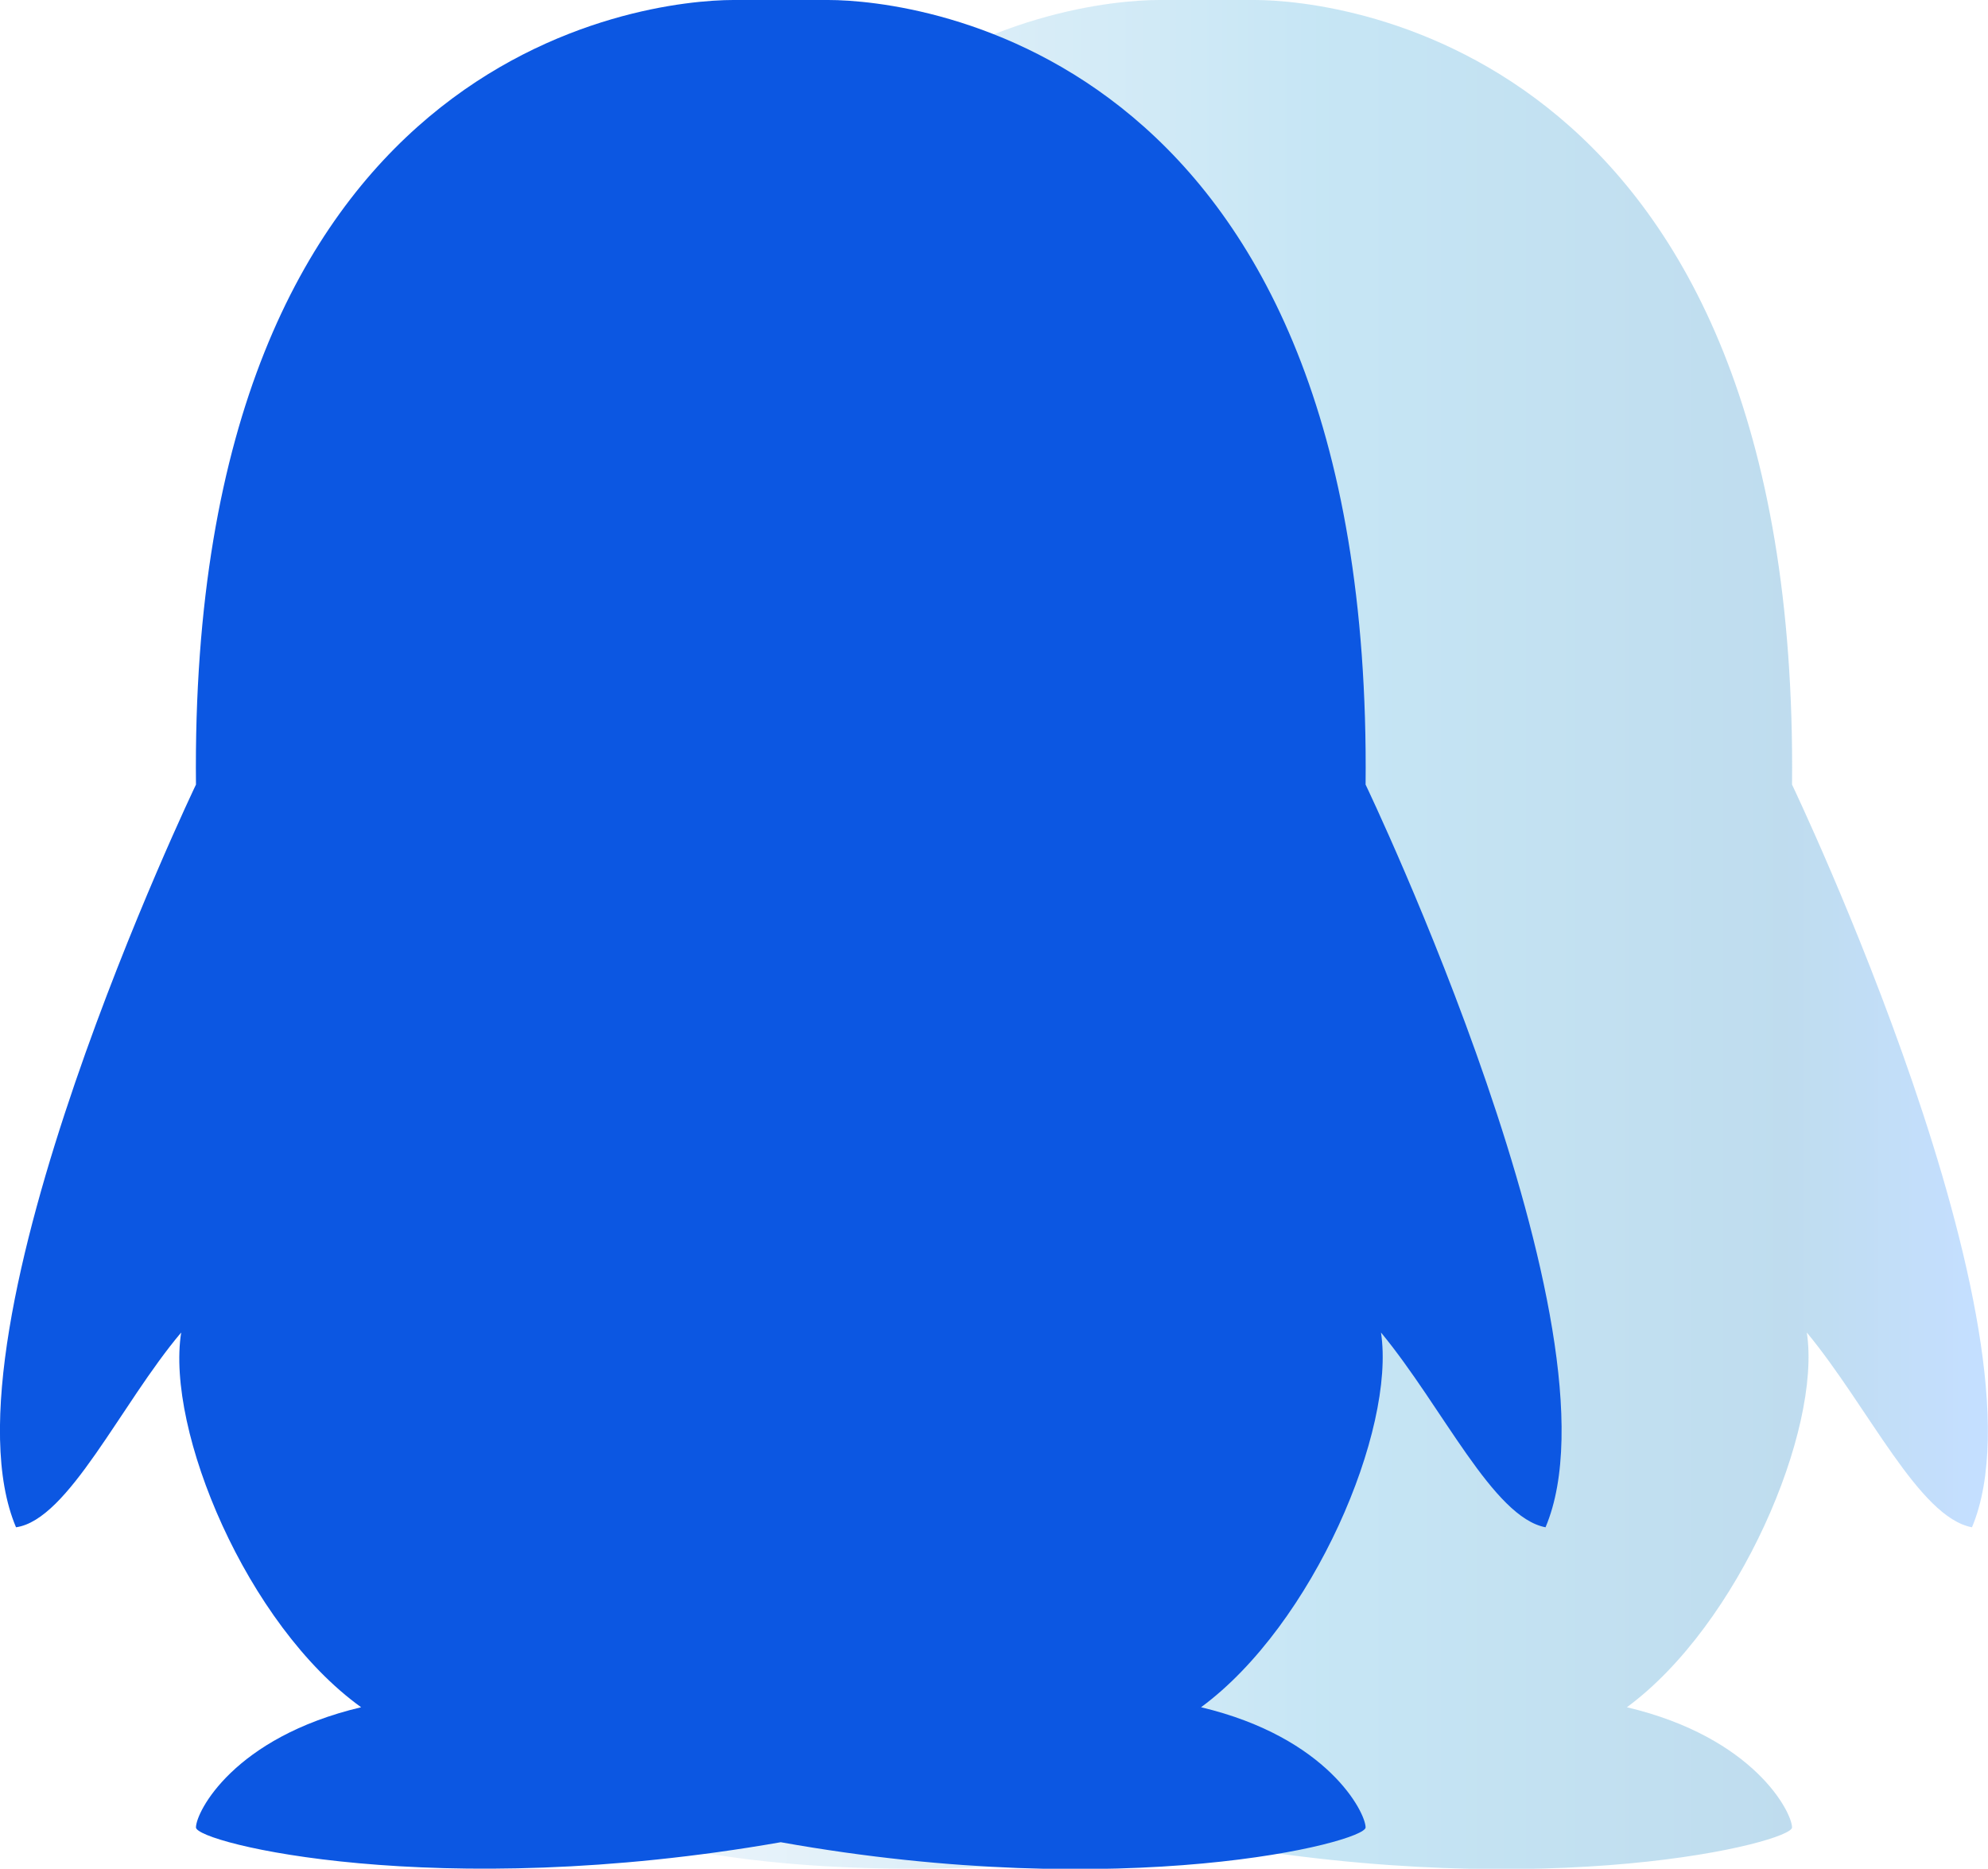 <svg id="图层_1" data-name="图层 1" xmlns="http://www.w3.org/2000/svg" xmlns:xlink="http://www.w3.org/1999/xlink" viewBox="0 0 32.26 30.32"><defs><style>.cls-1{opacity:0.25;fill:url(#未命名的渐变_13);}.cls-2{fill:#0c57e2;}</style><linearGradient id="未命名的渐变_13" x1="6.91" y1="15.16" x2="32.26" y2="15.16" gradientUnits="userSpaceOnUse"><stop offset="0" stop-color="#cbdff3"/><stop offset="0.06" stop-color="#c2dbf1"/><stop offset="0.17" stop-color="#a8d1ed"/><stop offset="0.31" stop-color="#7fc1e6"/><stop offset="0.47" stop-color="#46abdd"/><stop offset="0.57" stop-color="#1e9bd6"/><stop offset="0.87" stop-color="#0075bd"/><stop offset="0.99" stop-color="#157fff"/></linearGradient></defs><path class="cls-1" d="M29.08,12.73C29.2.81,21.77,0,20.36,0H18.81C17.39,0,10,.81,10.09,12.73c0,0-4.26,8.89-2.92,12.05.85-.12,1.71-2,2.68-3.16-.24,1.58,1.09,4.74,2.92,6.08-2.07.49-2.68,1.7-2.68,1.95s3.9,1.22,9.49.24c5.6,1,9.5,0,9.5-.24s-.61-1.46-2.68-1.95c1.82-1.34,3.16-4.5,2.92-6.08,1,1.21,1.82,3,2.68,3.16C33.33,21.62,29.08,12.73,29.08,12.73Z"/><path class="cls-2" d="M22.16,12.73C22.28.81,14.86,0,13.44,0H11.9C10.48,0,3.06.81,3.18,12.73c0,0-4.26,8.89-2.92,12.05.85-.12,1.7-2,2.68-3.16C2.69,23.2,4,26.36,5.86,27.7c-2.07.49-2.68,1.7-2.68,1.95s3.89,1.22,9.49.24c5.6,1,9.49,0,9.49-.24s-.61-1.46-2.67-1.95c1.82-1.34,3.16-4.5,2.92-6.08,1,1.21,1.82,3,2.67,3.16C26.42,21.62,22.16,12.73,22.16,12.73Z"/></svg>